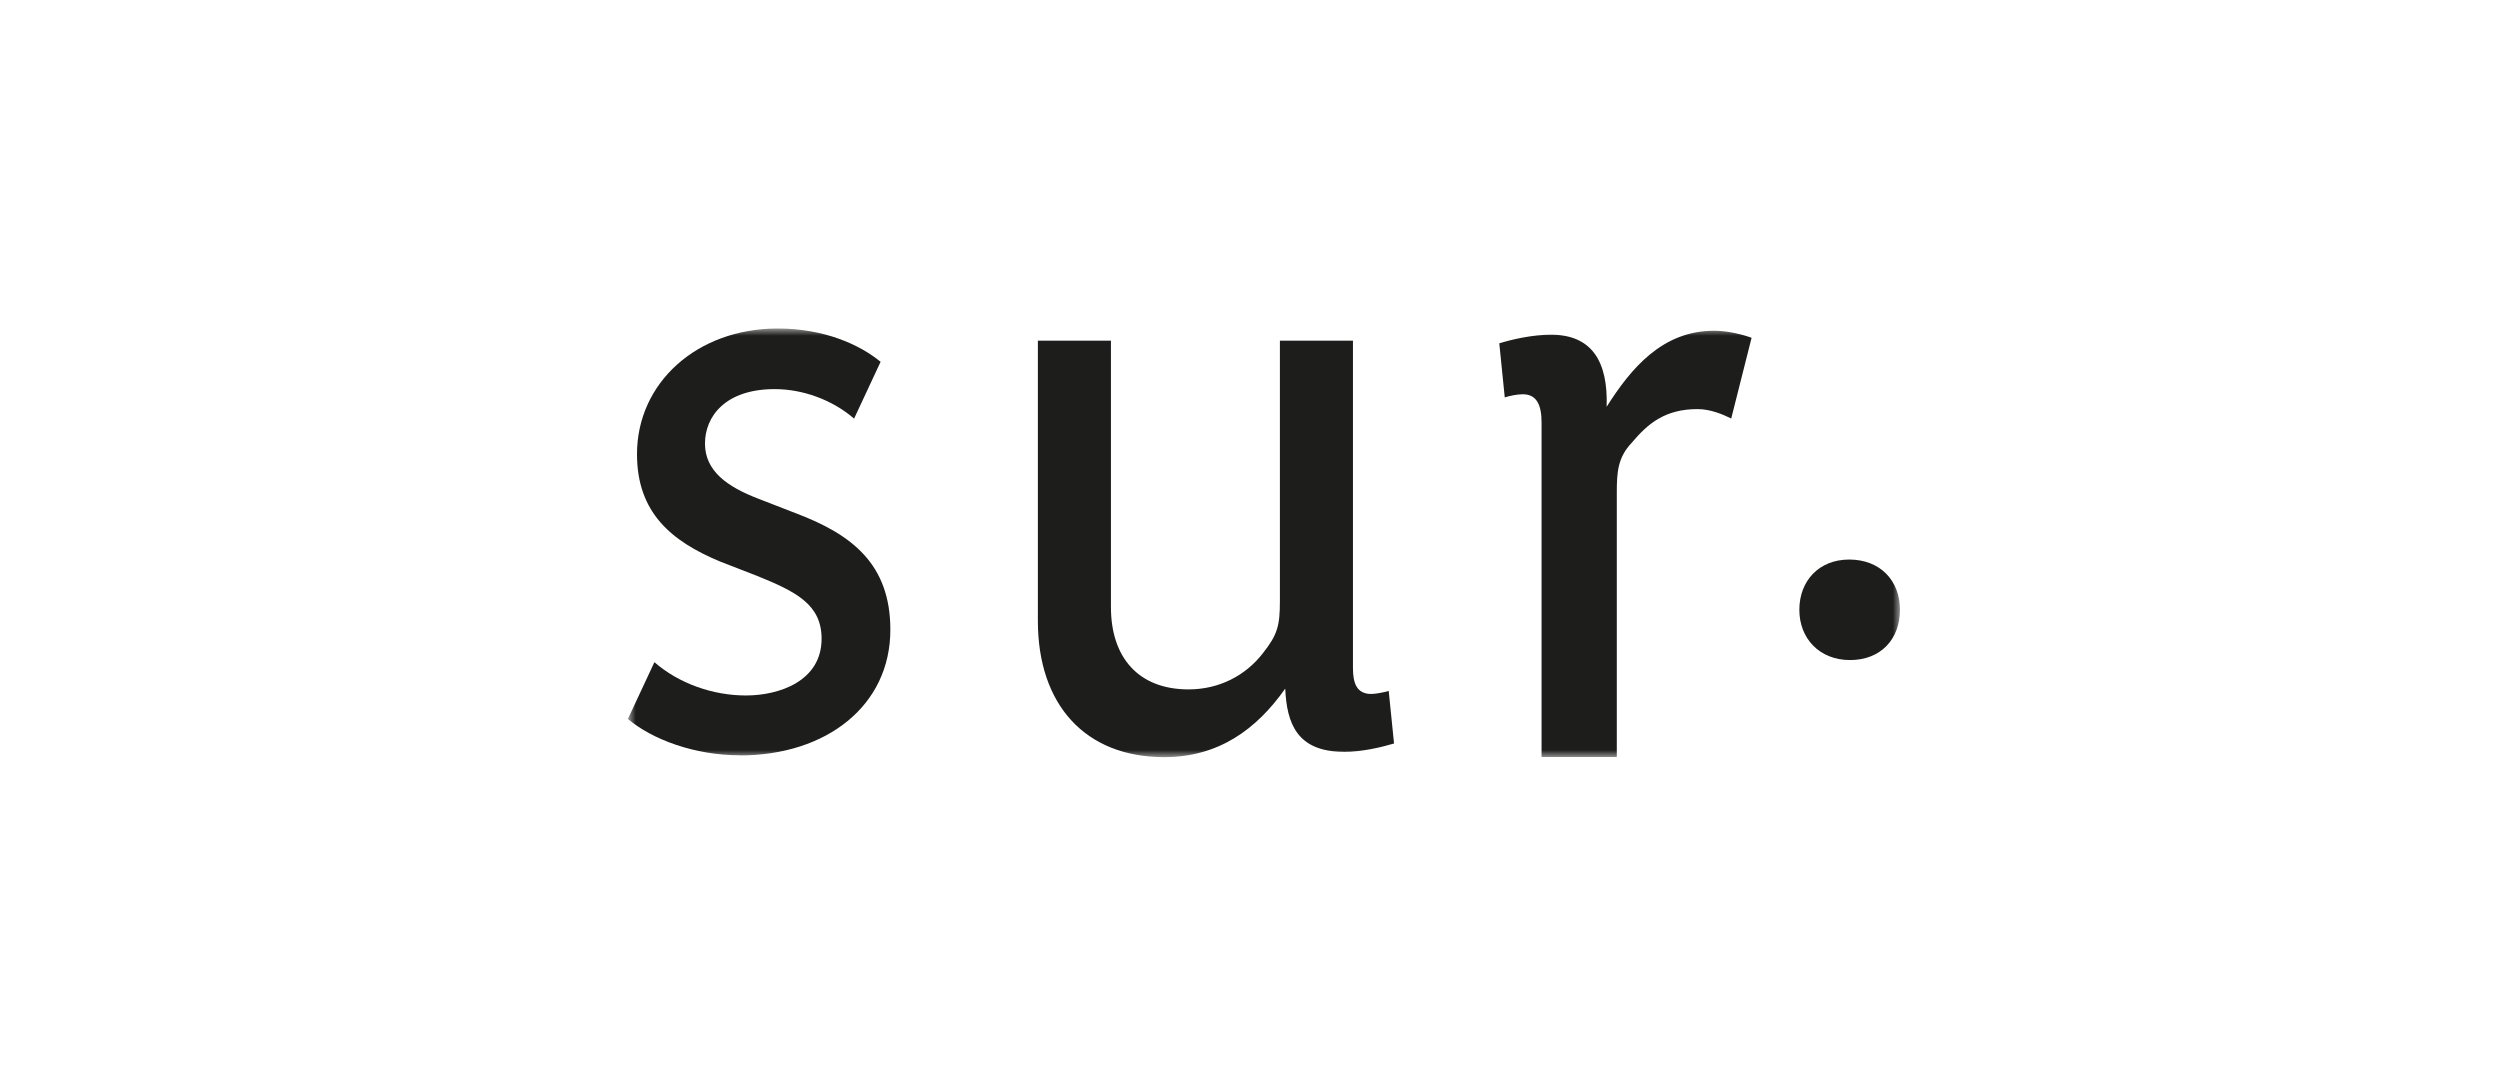 <svg xmlns="http://www.w3.org/2000/svg" width="175" height="75" viewBox="0 0 175 75" fill="none"><rect width="175" height="75" fill="white"></rect><mask id="mask0_2131_328" style="mask-type:luminance" maskUnits="userSpaceOnUse" x="43" y="22" width="90" height="31"><path d="M132.998 22.995H43.953V53H132.998V22.995Z" fill="white"></path></mask><g mask="url(#mask0_2131_328)"><path d="M51.791 52.871C48.615 52.871 45.647 51.758 43.953 50.327L45.809 46.352C47.503 47.834 49.885 48.683 52.216 48.683C54.547 48.683 57.511 47.677 57.511 44.713C57.511 42.331 55.761 41.43 53.01 40.318L50.416 39.311C46.972 37.88 44.59 35.867 44.59 31.79C44.59 26.809 48.772 22.995 54.441 22.995C57.672 22.995 60.16 24.108 61.642 25.327L59.786 29.302C58.249 27.977 56.186 27.238 54.224 27.238C50.78 27.238 49.349 29.145 49.349 31.052C49.349 32.958 50.886 34.071 53.111 34.92L55.706 35.927C59.625 37.409 62.325 39.477 62.325 44.085C62.325 49.38 57.875 52.88 51.787 52.88L51.791 52.871Z" fill="#1D1D1B"></path><path d="M94.07 52.626C90.765 52.626 90.073 50.599 89.966 48.203C87.94 51.079 85.276 53 81.496 53C75.957 53 72.651 49.325 72.651 43.462V23.849H77.766V42.501C77.766 46.019 79.686 48.258 83.199 48.258C85.332 48.258 87.197 47.298 88.42 45.701C89.431 44.422 89.593 43.78 89.593 42.077V23.849H94.707V46.767C94.707 47.834 94.975 48.577 95.986 48.577C96.304 48.577 96.84 48.471 97.209 48.365L97.583 52.044C96.678 52.312 95.344 52.631 94.066 52.631L94.07 52.626Z" fill="#1D1D1B"></path><path d="M121.185 29.297C120.636 29.025 119.759 28.637 118.826 28.637C116.578 28.637 115.369 29.625 114.219 30.996C113.231 32.039 113.176 33.083 113.176 34.505V52.991H107.909V29.574C107.909 28.369 107.581 27.598 106.594 27.598C106.21 27.598 105.661 27.709 105.333 27.82L104.95 24.034C105.827 23.761 107.254 23.429 108.569 23.429C111.422 23.429 112.571 25.294 112.465 28.475C114.164 25.788 116.361 23.152 119.98 23.152C120.968 23.152 122.011 23.424 122.611 23.646L121.185 29.297Z" fill="#1D1D1B"></path><path d="M129.504 46.204C127.362 46.204 125.954 44.694 125.954 42.686C125.954 40.678 127.307 39.168 129.448 39.168C131.59 39.168 132.998 40.622 132.998 42.686C132.998 44.75 131.646 46.204 129.504 46.204Z" fill="#1D1D1B"></path></g></svg>